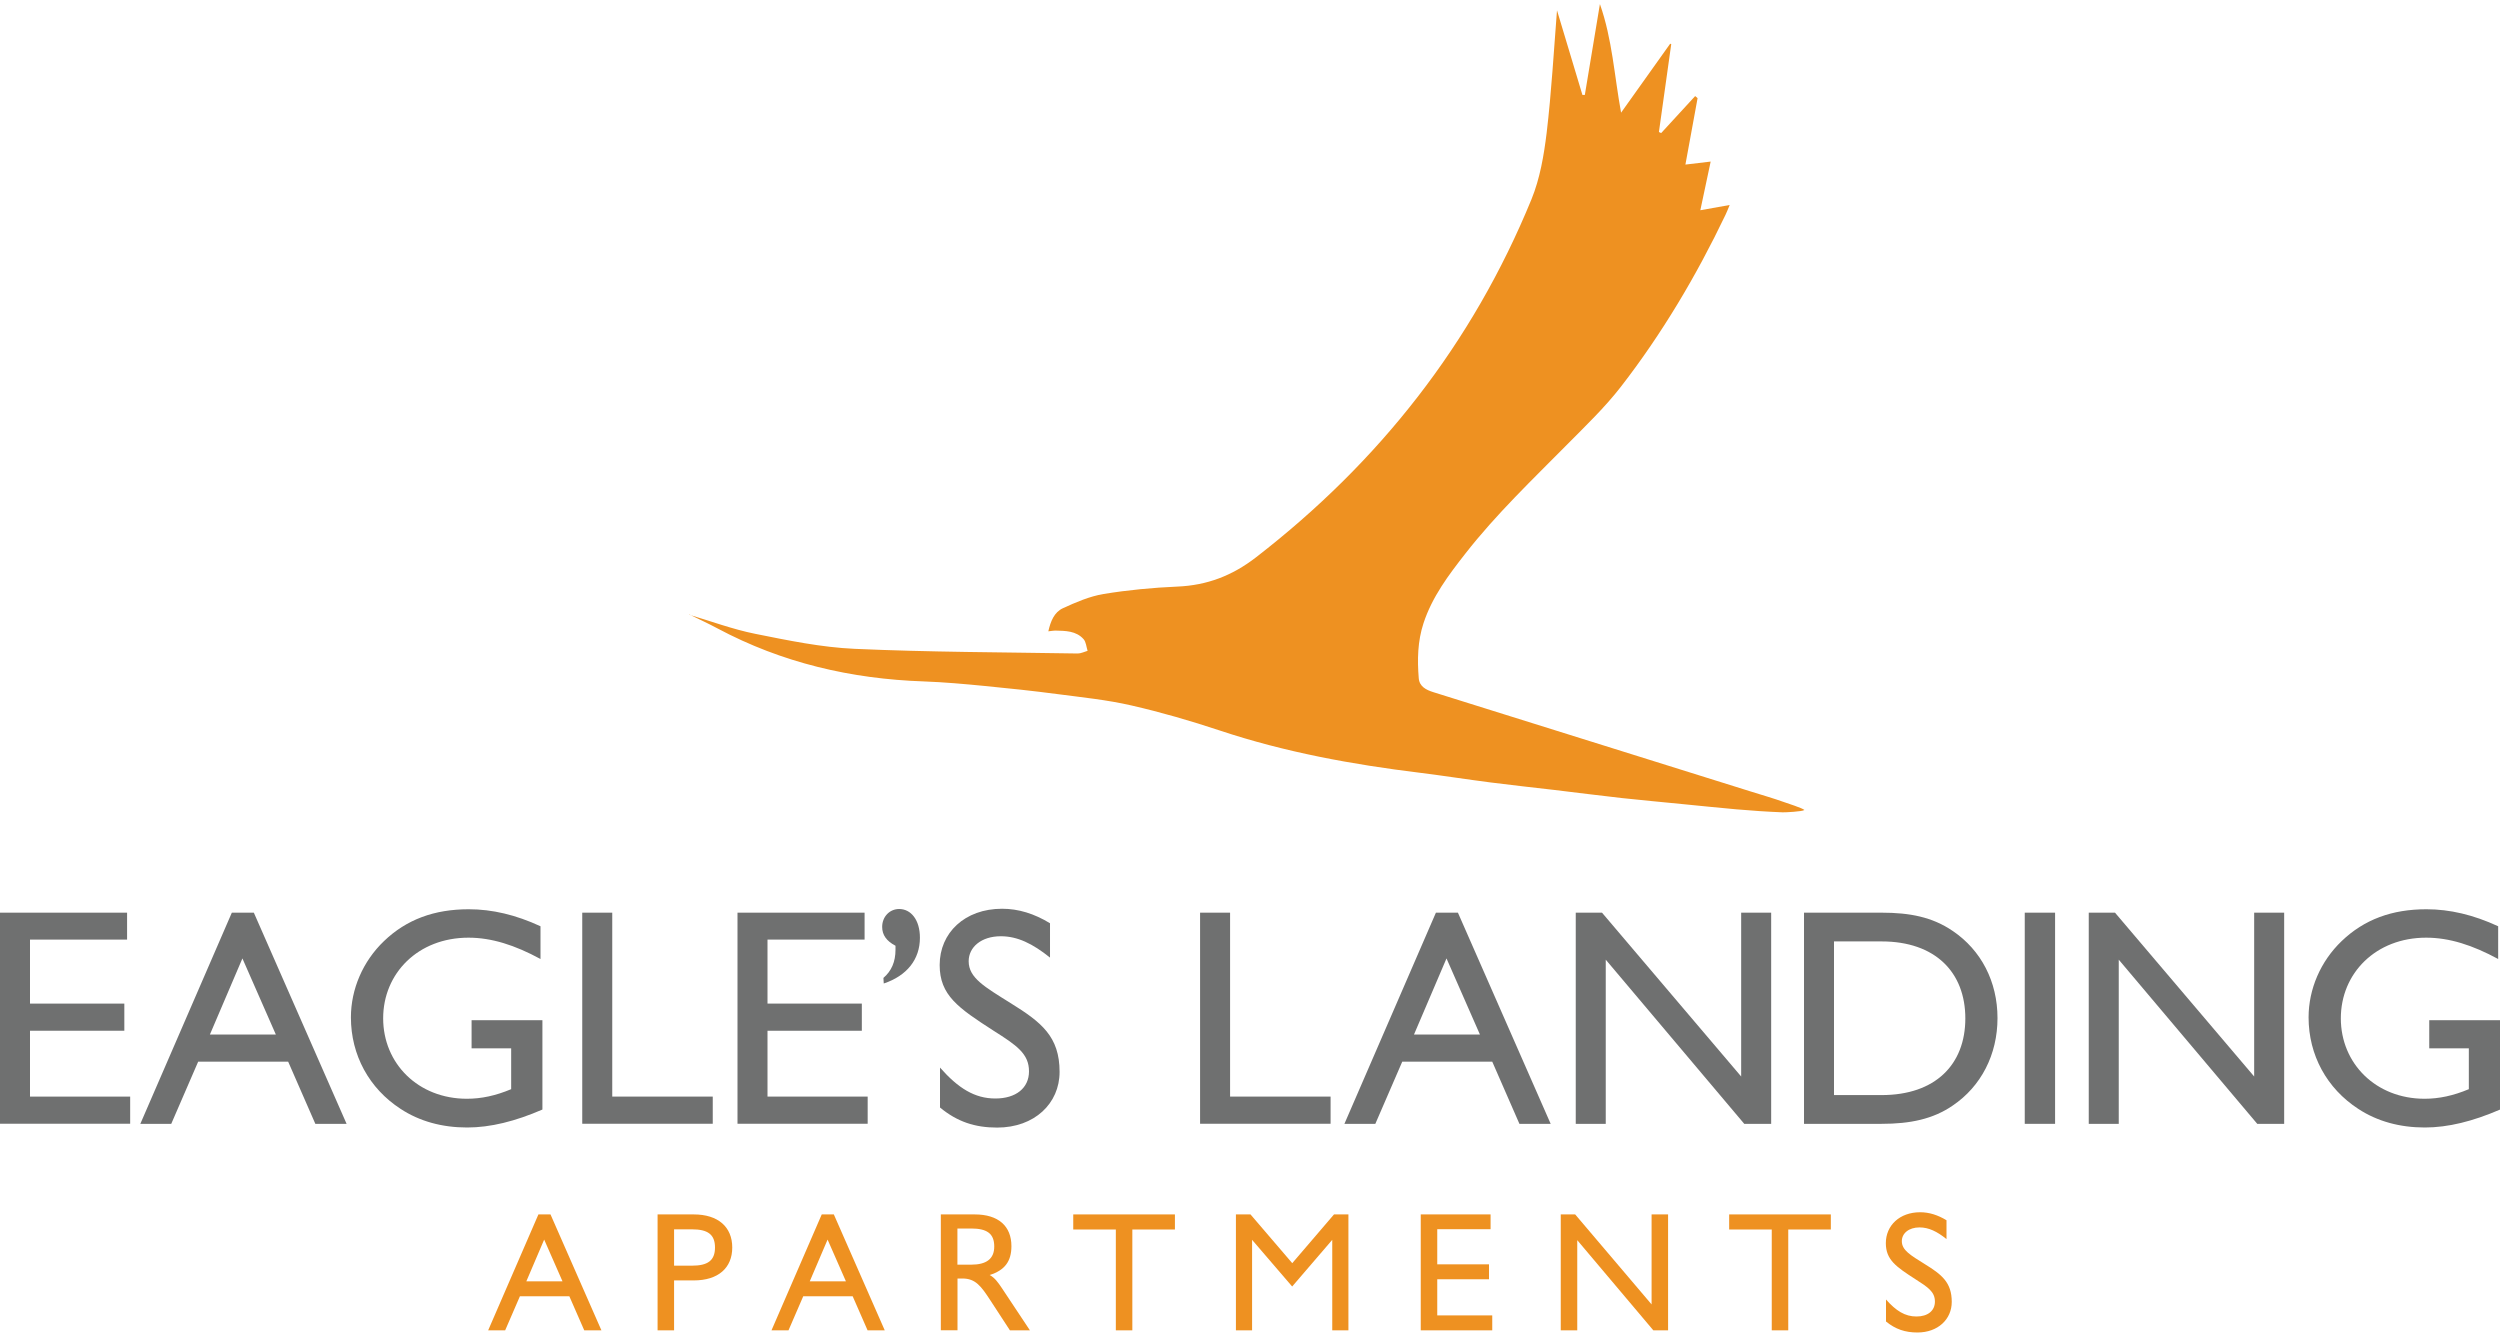<?xml version="1.0" encoding="UTF-8"?>
<svg id="logos" xmlns="http://www.w3.org/2000/svg" viewBox="0 0 300 160.4">
  <defs>
    <style>
      .cls-1 {
        fill-rule: evenodd;
      }

      .cls-1, .cls-2 {
        fill: #ee9121;
      }

      .cls-3 {
        fill: #6f7070;
      }
    </style>
  </defs>
  <g>
    <path class="cls-3" d="M0,109.52h15.25v3.23H3.6v7.68h11.32v3.26H3.6v7.9h12.02v3.26H0v-25.34Z"/>
    <path class="cls-3" d="M27.83,109.52h2.63l11.13,25.34h-3.75l-3.26-7.46h-10.8l-3.23,7.46h-3.71l10.98-25.34ZM33.1,124.14l-4.01-9.13-3.9,9.13h7.9Z"/>
    <path class="cls-3" d="M65.08,133.15c-3.26,1.41-6.23,2.15-9.02,2.15-3.01,0-5.71-.74-7.98-2.23-3.78-2.45-5.97-6.46-5.97-10.98,0-3.41,1.45-6.75,3.97-9.16,2.71-2.6,6.05-3.82,10.17-3.82,2.82,0,5.64.67,8.61,2.04v3.93c-3.08-1.67-5.86-2.56-8.64-2.56-6.05,0-10.24,4.27-10.24,9.68s4.19,9.65,10.05,9.65c1.74,0,3.45-.37,5.31-1.15v-4.9h-4.75v-3.38h8.5v10.72Z"/>
    <path class="cls-3" d="M69.87,109.52h3.6v22.07h12.06v3.26h-15.66v-25.34Z"/>
    <path class="cls-3" d="M88.5,109.52h15.25v3.23h-11.65v7.68h11.32v3.26h-11.32v7.9h12.02v3.26h-15.62v-25.34Z"/>
    <path class="cls-3" d="M105.86,111.23c0-1.22.89-2.15,2.04-2.15,1.41,0,2.49,1.3,2.49,3.45,0,2.6-1.56,4.56-4.34,5.49l-.04-.67c.96-.82,1.45-1.93,1.45-3.38v-.48c-1.08-.56-1.6-1.3-1.6-2.26Z"/>
    <path class="cls-3" d="M112.8,128.11c2.19,2.48,4.16,3.71,6.64,3.71s4.04-1.26,4.04-3.26c0-2.11-1.48-3.12-4.23-4.86-4.27-2.75-6.49-4.27-6.49-7.9,0-3.86,3.01-6.75,7.49-6.75,1.97,0,3.86.59,5.75,1.74v4.12c-2.08-1.67-3.9-2.56-5.9-2.56-2.34,0-3.86,1.3-3.86,3,0,2,1.93,3.08,5.01,5.01,3.71,2.3,5.9,4.01,5.9,8.27,0,3.78-3.01,6.68-7.49,6.68-2.67,0-4.79-.7-6.86-2.41v-4.79Z"/>
    <path class="cls-3" d="M144.01,109.52h3.6v22.07h12.06v3.26h-15.66v-25.34Z"/>
    <path class="cls-3" d="M172.32,109.52h2.63l11.13,25.34h-3.75l-3.26-7.46h-10.8l-3.23,7.46h-3.71l10.98-25.34ZM177.59,124.14l-4.01-9.13-3.9,9.13h7.9Z"/>
    <path class="cls-3" d="M189.09,109.52h3.15l16.7,19.66v-19.66h3.6v25.34h-3.23l-16.62-19.7v19.7h-3.6v-25.34Z"/>
    <path class="cls-3" d="M234.32,111.71c3.41,2.3,5.38,6.08,5.38,10.46s-1.97,8.2-5.38,10.5c-2.37,1.63-5.12,2.19-8.53,2.19h-9.31v-25.34h9.31c3.38,0,6.08.52,8.53,2.19ZM220.08,112.97v18.44h5.71c6.46,0,10.05-3.67,10.05-9.2s-3.6-9.24-10.05-9.24h-5.71Z"/>
    <path class="cls-3" d="M242.97,109.52h3.64v25.34h-3.64v-25.34Z"/>
    <path class="cls-3" d="M250.65,109.52h3.15l16.7,19.66v-19.66h3.6v25.34h-3.23l-16.62-19.7v19.7h-3.6v-25.34Z"/>
    <path class="cls-3" d="M300,133.15c-3.26,1.41-6.23,2.15-9.02,2.15-3,0-5.71-.74-7.98-2.23-3.78-2.45-5.97-6.46-5.97-10.98,0-3.41,1.45-6.75,3.97-9.16,2.71-2.6,6.05-3.82,10.17-3.82,2.82,0,5.64.67,8.61,2.04v3.93c-3.08-1.67-5.86-2.56-8.64-2.56-6.05,0-10.24,4.27-10.24,9.68s4.19,9.65,10.05,9.65c1.74,0,3.45-.37,5.31-1.15v-4.9h-4.75v-3.38h8.5v10.72Z"/>
  </g>
  <g>
    <path class="cls-2" d="M64.61,145.73h1.45l6.11,13.91h-2.06l-1.79-4.09h-5.93l-1.77,4.09h-2.04l6.03-13.91ZM67.5,153.76l-2.2-5.01-2.14,5.01h4.34Z"/>
    <path class="cls-2" d="M78.91,145.73h4.34c2.93,0,4.62,1.51,4.62,3.97s-1.69,3.95-4.62,3.95h-2.36v5.99h-1.98v-13.91ZM83.05,151.88c1.87,0,2.75-.61,2.75-2.18s-.88-2.18-2.75-2.18h-2.16v4.36h2.16Z"/>
    <path class="cls-2" d="M98.61,145.73h1.45l6.11,13.91h-2.06l-1.79-4.09h-5.93l-1.77,4.09h-2.04l6.03-13.91ZM101.51,153.76l-2.2-5.01-2.14,5.01h4.34Z"/>
    <path class="cls-2" d="M112.9,145.73h4.07c2.85,0,4.4,1.41,4.4,3.81,0,1.81-.79,2.89-2.61,3.46.61.33,1,.88,1.45,1.55l3.38,5.09h-2.4l-2.38-3.65c-1.08-1.65-1.75-2.57-3.32-2.57h-.59v6.21h-2v-13.91ZM116.54,151.76c1.85,0,2.77-.71,2.77-2.18,0-1.57-.9-2.16-2.77-2.16h-1.65v4.34h1.65Z"/>
    <path class="cls-2" d="M133.9,147.54h-5.11v-1.81h12.2v1.81h-5.11v12.1h-1.98v-12.1Z"/>
    <path class="cls-2" d="M148.33,145.73h1.73l5.01,5.85,5.01-5.85h1.73v13.91h-1.94v-10.86l-4.81,5.6-4.81-5.6v10.86h-1.94v-13.91Z"/>
    <path class="cls-2" d="M170.5,145.73h8.37v1.77h-6.4v4.22h6.21v1.79h-6.21v4.34h6.6v1.79h-8.58v-13.91Z"/>
    <path class="cls-2" d="M187.29,145.73h1.73l9.17,10.8v-10.8h1.98v13.91h-1.77l-9.13-10.82v10.82h-1.98v-13.91Z"/>
    <path class="cls-2" d="M212.61,147.54h-5.11v-1.81h12.2v1.81h-5.11v12.1h-1.98v-12.1Z"/>
    <path class="cls-2" d="M226.32,155.94c1.2,1.36,2.28,2.04,3.65,2.04s2.22-.69,2.22-1.79c0-1.16-.81-1.71-2.32-2.67-2.34-1.51-3.57-2.34-3.57-4.34,0-2.12,1.65-3.71,4.12-3.71,1.08,0,2.12.33,3.16.96v2.26c-1.14-.92-2.14-1.4-3.24-1.4-1.28,0-2.12.71-2.12,1.65,0,1.1,1.06,1.69,2.75,2.75,2.04,1.26,3.24,2.2,3.24,4.54,0,2.08-1.65,3.67-4.12,3.67-1.47,0-2.63-.39-3.77-1.32v-2.63Z"/>
  </g>
  <path class="cls-1" d="M82.71,73.77c2.63.78,5.23,1.75,7.92,2.29,3.94.79,7.92,1.62,11.92,1.8,8.92.4,17.85.41,26.78.56.39,0,.79-.21,1.18-.32-.15-.47-.18-1.06-.48-1.4-.9-1.01-2.18-1-3.41-1.03-.22,0-.44.05-.82.09.27-1.21.71-2.29,1.74-2.77,1.57-.72,3.21-1.43,4.89-1.71,2.92-.48,5.89-.76,8.86-.89,3.56-.15,6.59-1.31,9.43-3.51,14.79-11.44,25.97-25.64,33.06-42.97,1.02-2.5,1.49-5.28,1.82-7.98.58-4.87.85-9.78,1.24-14.69,1.01,3.36,2.03,6.75,3.05,10.15.1,0,.19,0,.29,0,.6-3.63,1.21-7.27,1.81-10.9,1.49,4.22,1.73,8.63,2.54,13.03,1.96-2.76,3.93-5.52,5.89-8.27.04.02.08.03.13.04-.49,3.52-.99,7.03-1.48,10.55.09.04.18.09.27.13,1.36-1.48,2.72-2.96,4.08-4.44.1.08.2.17.29.25-.48,2.61-.96,5.22-1.46,7.97,1.1-.13,2.02-.24,3.03-.36-.41,1.92-.8,3.76-1.24,5.84,1.29-.23,2.32-.42,3.52-.63-.21.51-.34.85-.5,1.18-3.49,7.3-7.6,14.24-12.56,20.64-1.9,2.45-4.17,4.63-6.37,6.85-4.23,4.28-8.59,8.43-12.3,13.18-2.01,2.57-3.97,5.17-5.01,8.34-.71,2.17-.75,4.38-.57,6.6.08,1,.89,1.4,1.75,1.67,2.83.89,5.67,1.78,8.5,2.66,9.9,3.1,19.79,6.2,29.69,9.29,1.31.41,2.63.79,3.92,1.25.25.09,2.22.72,2.42.94-.27.2-2.35.29-2.61.28-1.85-.07-3.71-.2-5.56-.36-2.16-.19-4.32-.42-6.48-.63-2.41-.24-4.83-.46-7.24-.72-2.72-.3-5.44-.66-8.16-.98-2.55-.3-5.1-.57-7.65-.9-2.8-.36-5.59-.8-8.39-1.15-8.17-1-16.23-2.47-24.07-5.08-3.49-1.16-7.04-2.19-10.62-3.01-2.91-.67-5.91-.97-8.87-1.36-2.89-.38-5.78-.69-8.68-.97-2.45-.24-4.9-.46-7.35-.55-8.72-.3-17.01-2.23-24.75-6.36-1.12-.6-2.28-1.13-3.4-1.68Z"/>
</svg>